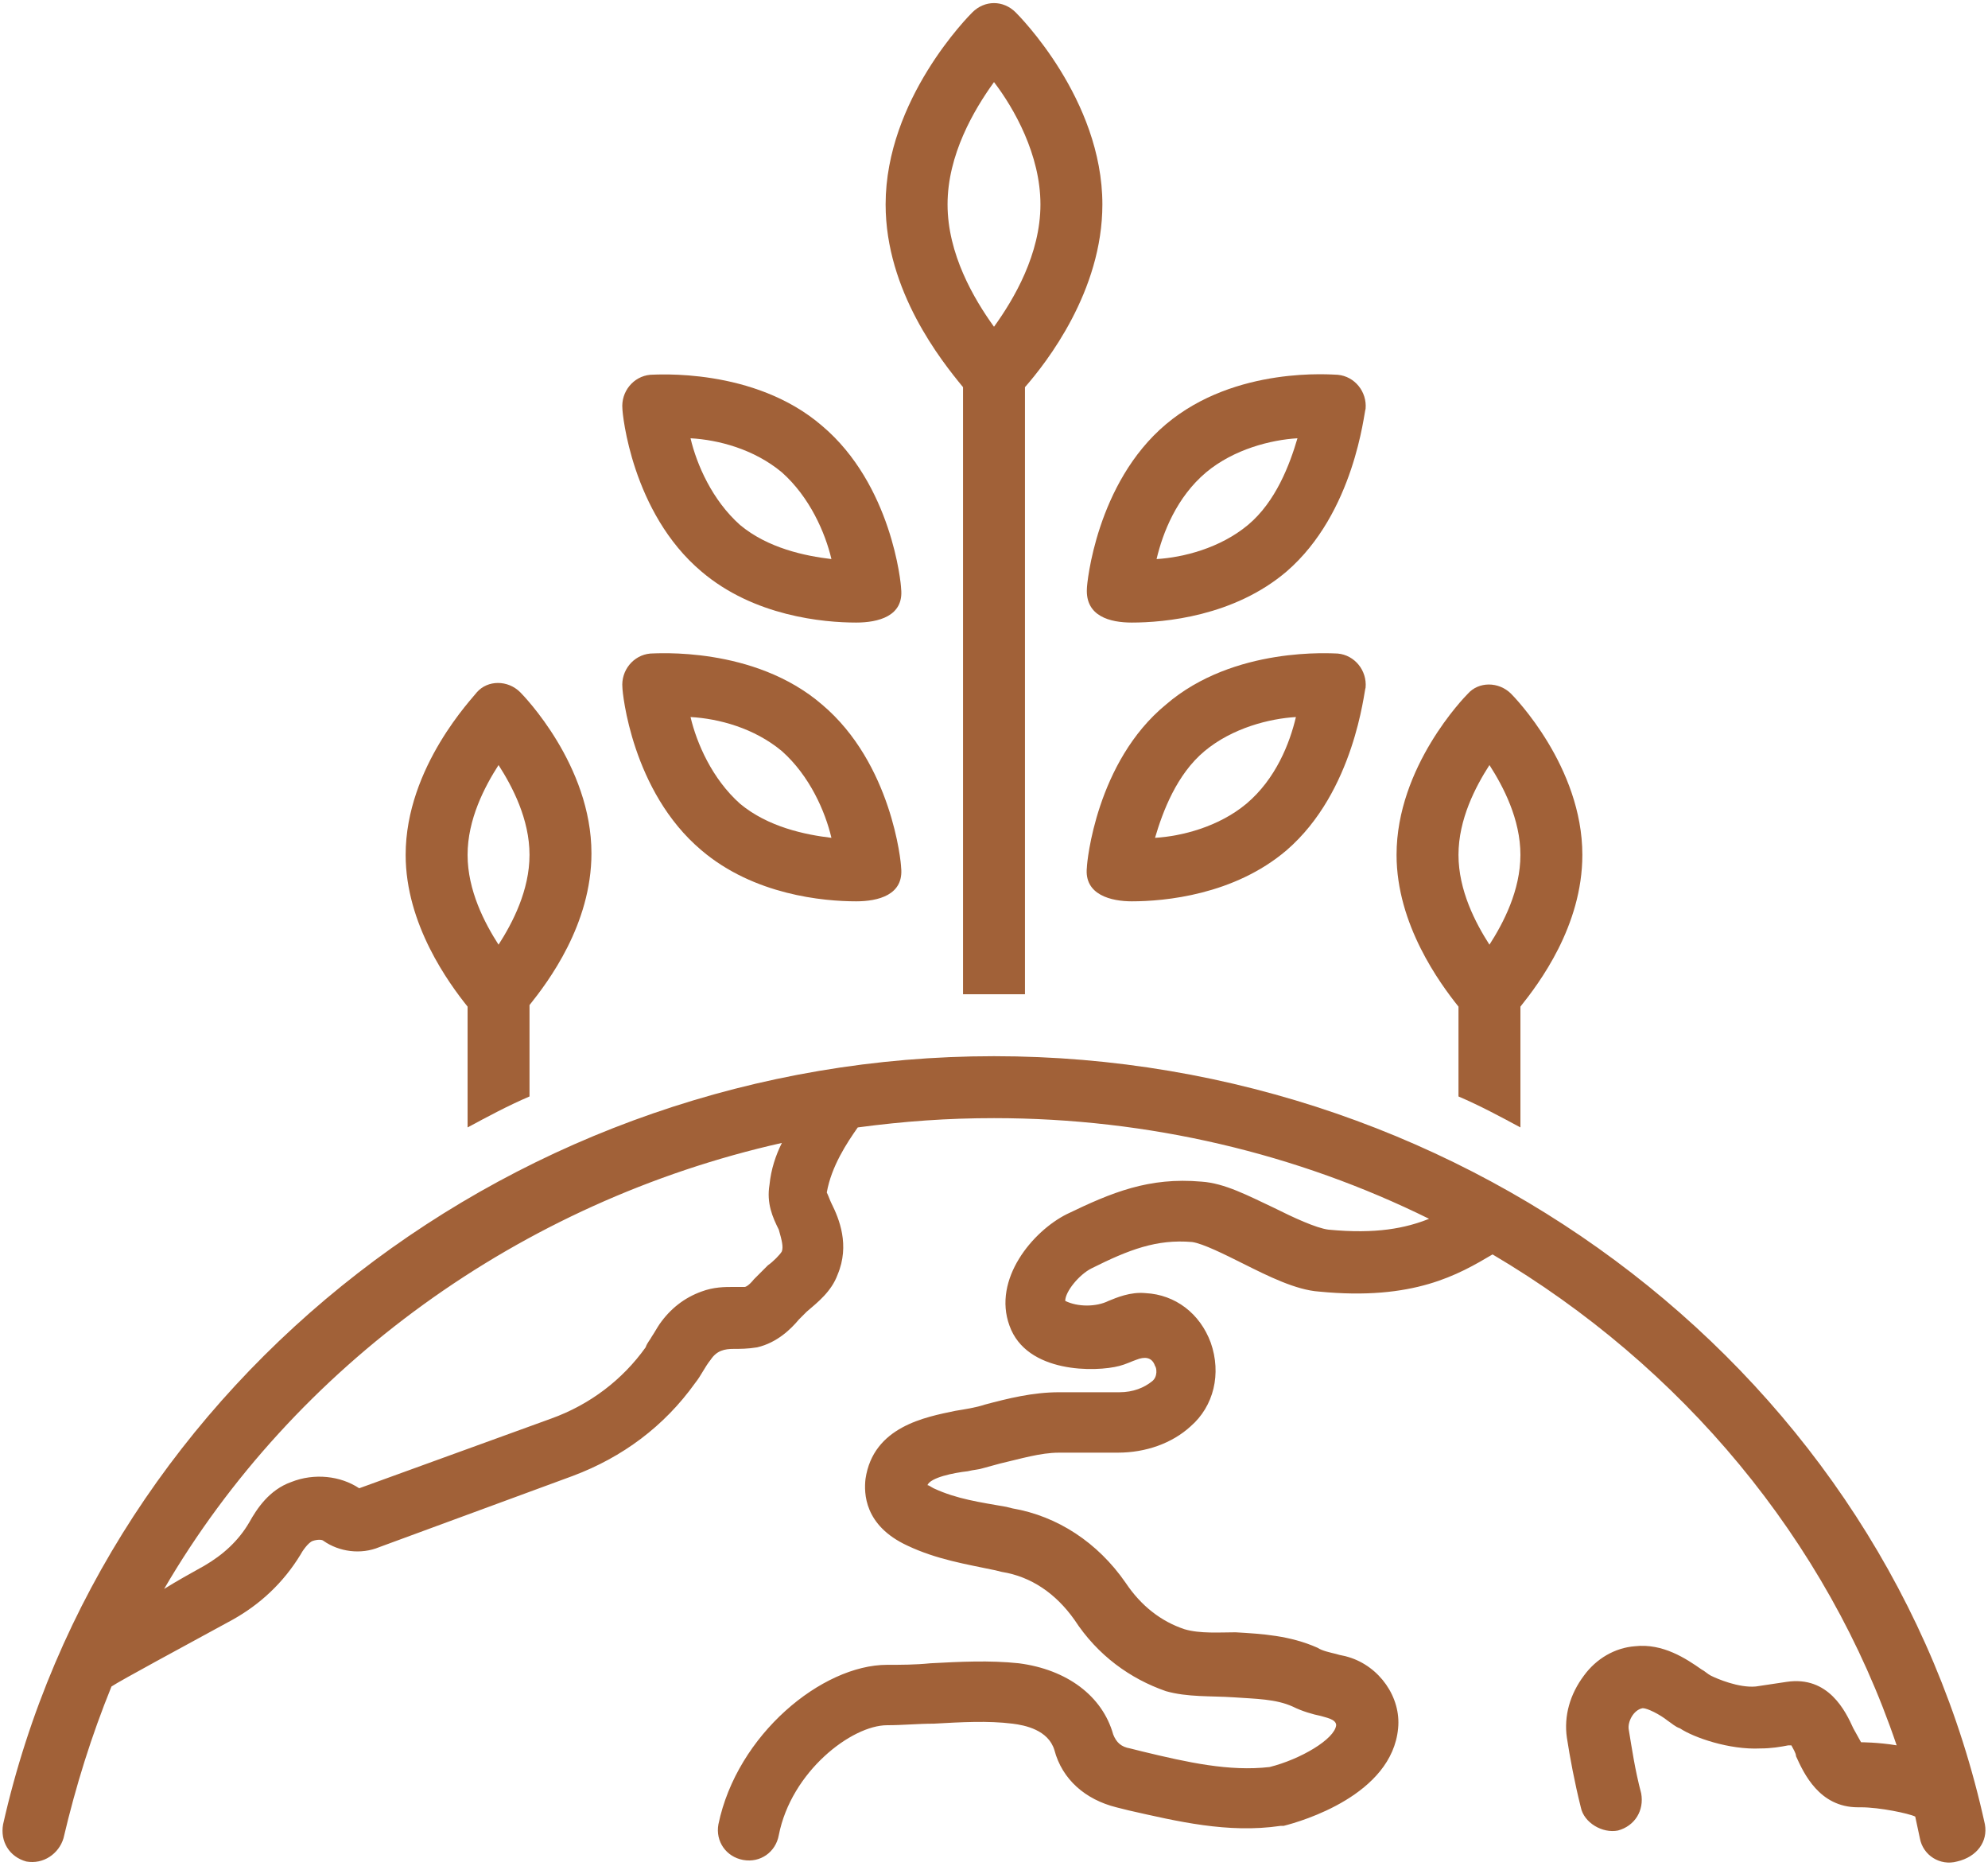 <?xml version="1.0" encoding="UTF-8" standalone="no"?><svg xmlns="http://www.w3.org/2000/svg" xmlns:xlink="http://www.w3.org/1999/xlink" fill="#a16138" height="120.5" preserveAspectRatio="xMidYMid meet" version="1" viewBox="-0.2 3.8 128.4 120.5" width="128.4" zoomAndPan="magnify"><g id="change1_1"><path d="M75.1,49.3C70.6,53,70,59.5,70,59.8c-0.2,1.8,1.6,2.2,2.9,2.2c2.1,0,6.6-0.4,10-3.3c4.4-3.8,5-10.3,5.1-10.5 c0.1-1.1-0.7-2.1-1.8-2.2C85.9,46,79.5,45.5,75.1,49.3z M80.3,55.7c-1.8,1.5-4.2,2.1-5.9,2.2c0.5-1.7,1.4-4.1,3.2-5.6 c1.8-1.5,4.2-2.1,5.9-2.2C83.1,51.8,82.2,54.1,80.3,55.7z"/></g><g id="change1_2"><path d="M45.1,40.7c3.4,2.9,7.9,3.3,10,3.3c1.4,0,3.1-0.4,2.9-2.2c0-0.3-0.6-6.7-5.1-10.5C48.5,27.5,42.1,28,41.8,28 c-1.1,0.1-1.9,1.1-1.8,2.2C40,30.5,40.6,36.9,45.1,40.7z M50.3,34.3c1.8,1.6,2.8,3.9,3.2,5.6c-1.7-0.2-4.1-0.7-5.9-2.2 c-1.8-1.6-2.8-3.9-3.2-5.6C46.2,32.2,48.5,32.8,50.3,34.3z"/></g><g id="change1_3"><path d="M45.1,58.7c3.4,2.9,7.9,3.3,10,3.3c1.4,0,3.1-0.4,2.9-2.2c0-0.3-0.6-6.7-5.1-10.5C48.5,45.5,42.1,46,41.8,46 c-1.1,0.1-1.9,1.1-1.8,2.2C40,48.5,40.6,54.9,45.1,58.7z M50.3,52.3c1.8,1.6,2.8,3.9,3.2,5.6c-1.7-0.2-4.1-0.7-5.9-2.2 c-1.8-1.6-2.8-3.9-3.2-5.6C46.2,50.2,48.5,50.8,50.3,52.3z"/></g><g id="change1_4"><path d="M128,121.6C121.7,92.8,94.8,72,64,72C33.3,72,6.5,92.8,0,121.6c-0.2,1.1,0.4,2.1,1.5,2.4c1.1,0.2,2.1-0.5,2.4-1.5 c0.8-3.4,1.8-6.6,3.1-9.8c0.6-0.4,4.5-2.5,7.8-4.3c1.8-1,3.3-2.4,4.4-4.2c0.1-0.2,0.5-0.8,0.8-0.9c0.3-0.1,0.6-0.1,0.7,0 c1,0.7,2.4,0.9,3.6,0.4l12.5-4.6c3.2-1.2,5.9-3.2,7.9-6c0.4-0.5,0.6-1,1-1.5c0.4-0.6,0.9-0.7,1.5-0.7c0.4,0,0.9,0,1.5-0.1 c1.3-0.3,2.2-1.2,2.7-1.8c0.1-0.1,0.3-0.3,0.5-0.5c0.7-0.6,1.6-1.3,2-2.4c0.8-1.9,0.1-3.6-0.4-4.6c-0.1-0.2-0.2-0.5-0.3-0.7 c0.3-1.7,1.3-3.2,2-4.2C58.2,76.2,61,76,64,76c10,0,19.6,2.3,28.1,6.5c-1.5,0.6-3.4,1-6.5,0.7c-0.8-0.1-2.3-0.8-3.5-1.4 c-1.7-0.8-3.2-1.6-4.7-1.7c-3.4-0.3-5.8,0.7-8.7,2.1c-2.2,1.1-4.8,4.2-3.7,7.2c1.1,3.1,5.6,3,7.1,2.6c0.4-0.1,0.8-0.3,1.1-0.4 c0.5-0.2,1-0.2,1.2,0.4c0.1,0.1,0.2,0.7-0.2,1c-0.5,0.4-1.2,0.7-2.1,0.7h-3.9c-1.7,0-3.3,0.4-4.8,0.8c-0.6,0.2-1.3,0.3-1.9,0.4 c-1.9,0.4-5.3,1-5.8,4.4c-0.1,0.9-0.1,3,2.7,4.3c1.9,0.9,3.8,1.2,5.7,1.6l0.4,0.1c1.9,0.3,3.5,1.4,4.7,3.1c1.5,2.3,3.6,3.8,5.9,4.6 c1.4,0.4,2.9,0.3,4.4,0.4c1.4,0.1,2.7,0.1,3.8,0.6c0.6,0.3,1.3,0.5,1.8,0.6c0.3,0.1,1,0.2,1,0.6c-0.1,0.9-2.3,2.2-4.3,2.7 c-2.6,0.3-5.3-0.3-8.2-1l-0.8-0.2c-0.6-0.1-0.9-0.4-1.1-0.9c-0.7-2.5-3-4.2-6.1-4.6c-1.9-0.2-3.8-0.1-5.7,0c-1,0.1-1.9,0.1-2.8,0.1 c-4.2,0-9.7,4.5-10.9,10.3c-0.2,1.1,0.5,2.1,1.6,2.3c1.1,0.2,2.1-0.5,2.3-1.6c0.8-4.1,4.7-7.1,7-7.1c1,0,2-0.1,3-0.1 c1.8-0.1,3.5-0.2,5.1,0c0.8,0.1,2.3,0.4,2.7,1.7c0.5,1.9,2,3.2,4,3.7l0.8,0.2c3.1,0.7,6.4,1.5,9.8,1c0.1,0,0.1,0,0.2,0 c1.2-0.3,7-2,7.4-6.3c0.2-2-1.2-4-3.2-4.6c-0.3-0.1-0.5-0.1-0.8-0.2c-0.4-0.1-0.9-0.2-1.2-0.4c-1.8-0.8-3.6-0.9-5.3-1 c-1,0-2.3,0.1-3.3-0.2c-1.5-0.5-2.8-1.5-3.8-3c-1.8-2.6-4.4-4.3-7.3-4.8l-0.4-0.1c-1.7-0.3-3.2-0.5-4.7-1.2 c-0.2-0.1-0.3-0.2-0.4-0.2c0.2-0.5,1.7-0.8,2.6-0.9c0.4-0.1,0.7-0.1,1-0.2c0.4-0.1,0.7-0.2,1.1-0.3c1.3-0.3,2.6-0.7,3.8-0.7H72 c1.8,0,3.5-0.6,4.7-1.7c1.5-1.3,2-3.4,1.3-5.4c-0.7-1.9-2.3-3.1-4.2-3.2c-1-0.1-1.9,0.3-2.4,0.5c-0.8,0.4-2,0.4-2.8,0 c0-0.6,0.9-1.7,1.7-2.1c2.4-1.2,4.2-1.9,6.5-1.7c0.7,0.1,2.1,0.8,3.3,1.4c1.6,0.8,3.4,1.7,4.9,1.8c6.1,0.6,9-1.1,11.2-2.4 c12.2,7.2,21.6,18.4,26.1,31.7c-1.2-0.2-2.3-0.2-2.3-0.2c-0.1-0.2-0.4-0.7-0.5-0.9c-0.5-1.1-1.6-3.4-4.3-3c-0.7,0.1-1.3,0.2-2,0.3 c-1.1,0.1-2.5-0.5-2.9-0.7c-0.2-0.1-0.4-0.3-0.6-0.4c-1-0.7-2.5-1.7-4.3-1.5c-1.3,0.1-2.5,0.8-3.3,1.9c-0.9,1.2-1.3,2.6-1.1,4 c0.2,1.3,0.5,2.9,0.9,4.5c0.2,1,1.4,1.7,2.4,1.5c1.1-0.3,1.7-1.3,1.5-2.4c-0.4-1.5-0.6-2.9-0.8-4.1c-0.1-0.5,0.3-1.3,0.9-1.4 c0.3,0,1.1,0.4,1.6,0.8c0.3,0.2,0.5,0.4,0.8,0.5c0.9,0.6,3.2,1.4,5.2,1.3c0.7,0,1.3-0.1,1.8-0.2l0.2,0c0.1,0.2,0.3,0.5,0.3,0.7 c0.5,1.1,1.5,3.3,4,3.3h0.2c1.2,0,3.1,0.4,3.5,0.6c0,0,0,0,0,0c0.1,0.5,0.2,0.9,0.3,1.4c0.2,1.1,1.3,1.8,2.4,1.5 C127.5,123.7,128.2,122.7,128,121.6z M50.3,84.6c-0.1,0.2-0.6,0.7-0.9,0.9c-0.3,0.3-0.6,0.6-0.9,0.9c-0.4,0.5-0.6,0.5-0.6,0.5 c-0.2,0-0.4,0-0.7,0c-0.6,0-1.3,0-2.1,0.3c-1.1,0.4-2,1.1-2.7,2.1c-0.2,0.3-0.3,0.5-0.5,0.8c-0.1,0.2-0.3,0.4-0.4,0.7 c-1.5,2.1-3.6,3.7-6.1,4.6L23,99.9c-1.2-0.8-2.9-1-4.4-0.4c-1.4,0.5-2.2,1.7-2.7,2.6c-0.7,1.2-1.7,2.1-2.9,2.8 c-0.9,0.5-1.8,1-2.6,1.5c8.4-14.4,23-25,39.9-28.8c-0.4,0.8-0.7,1.7-0.8,2.7c-0.2,1.2,0.2,2.1,0.6,2.9 C50.3,83.9,50.4,84.3,50.3,84.6z"/></g><g id="change1_5"><path d="M94,74.6c1.4,0.6,2.7,1.3,4,2v-7.8c1.2-1.5,4-5.2,4-9.8c0-5.7-4.4-10.2-4.6-10.4c-0.8-0.8-2.1-0.8-2.8,0 C94.4,48.8,90,53.3,90,59c0,4.5,2.8,8.3,4,9.8V74.6z M96,53.2c0.9,1.4,2,3.5,2,5.8c0,2.3-1.1,4.4-2,5.8c-0.9-1.4-2-3.5-2-5.8 C94,56.7,95.1,54.6,96,53.2z"/></g><g id="change1_6"><path d="M30,76.6c1.3-0.7,2.6-1.4,4-2v-5.9c1.2-1.5,4-5.2,4-9.8c0-5.7-4.4-10.2-4.6-10.4c-0.8-0.8-2.1-0.8-2.8,0 C30.4,48.8,26,53.3,26,59c0,4.5,2.8,8.3,4,9.8V76.6z M32,53.2c0.9,1.4,2,3.5,2,5.8c0,2.3-1.1,4.4-2,5.8c-0.9-1.4-2-3.5-2-5.8 C30,56.7,31.1,54.6,32,53.2z"/></g><g id="change1_7"><path d="M62,68c0.7,0,1.3,0,2,0c0.7,0,1.4,0,2,0V28.8c1.4-1.6,5-6.2,5-11.8c0-6.8-5.4-12.2-5.6-12.4c-0.8-0.8-2-0.8-2.8,0 C62.4,4.8,57,10.2,57,17c0,5.6,3.6,10.1,5,11.8V68z M61,17c0-3.2,1.7-6.1,3-7.9c1.3,1.7,3,4.7,3,7.9c0,3.2-1.7,6.1-3,7.9 C62.7,23.1,61,20.2,61,17z"/></g><g id="change1_8"><path d="M72.9,44c2.1,0,6.6-0.4,10-3.3c4.4-3.8,5-10.3,5.1-10.5c0.1-1.1-0.7-2.1-1.8-2.2c-0.3,0-6.6-0.6-11.1,3.2 C70.6,35,70,41.5,70,41.8C69.9,43.6,71.5,44,72.9,44z M77.7,34.3c1.8-1.5,4.2-2.1,5.9-2.2c-0.5,1.7-1.4,4.1-3.2,5.6 c-1.8,1.5-4.2,2.1-5.9,2.2C74.9,38.2,75.8,35.9,77.7,34.3z"/></g></svg>